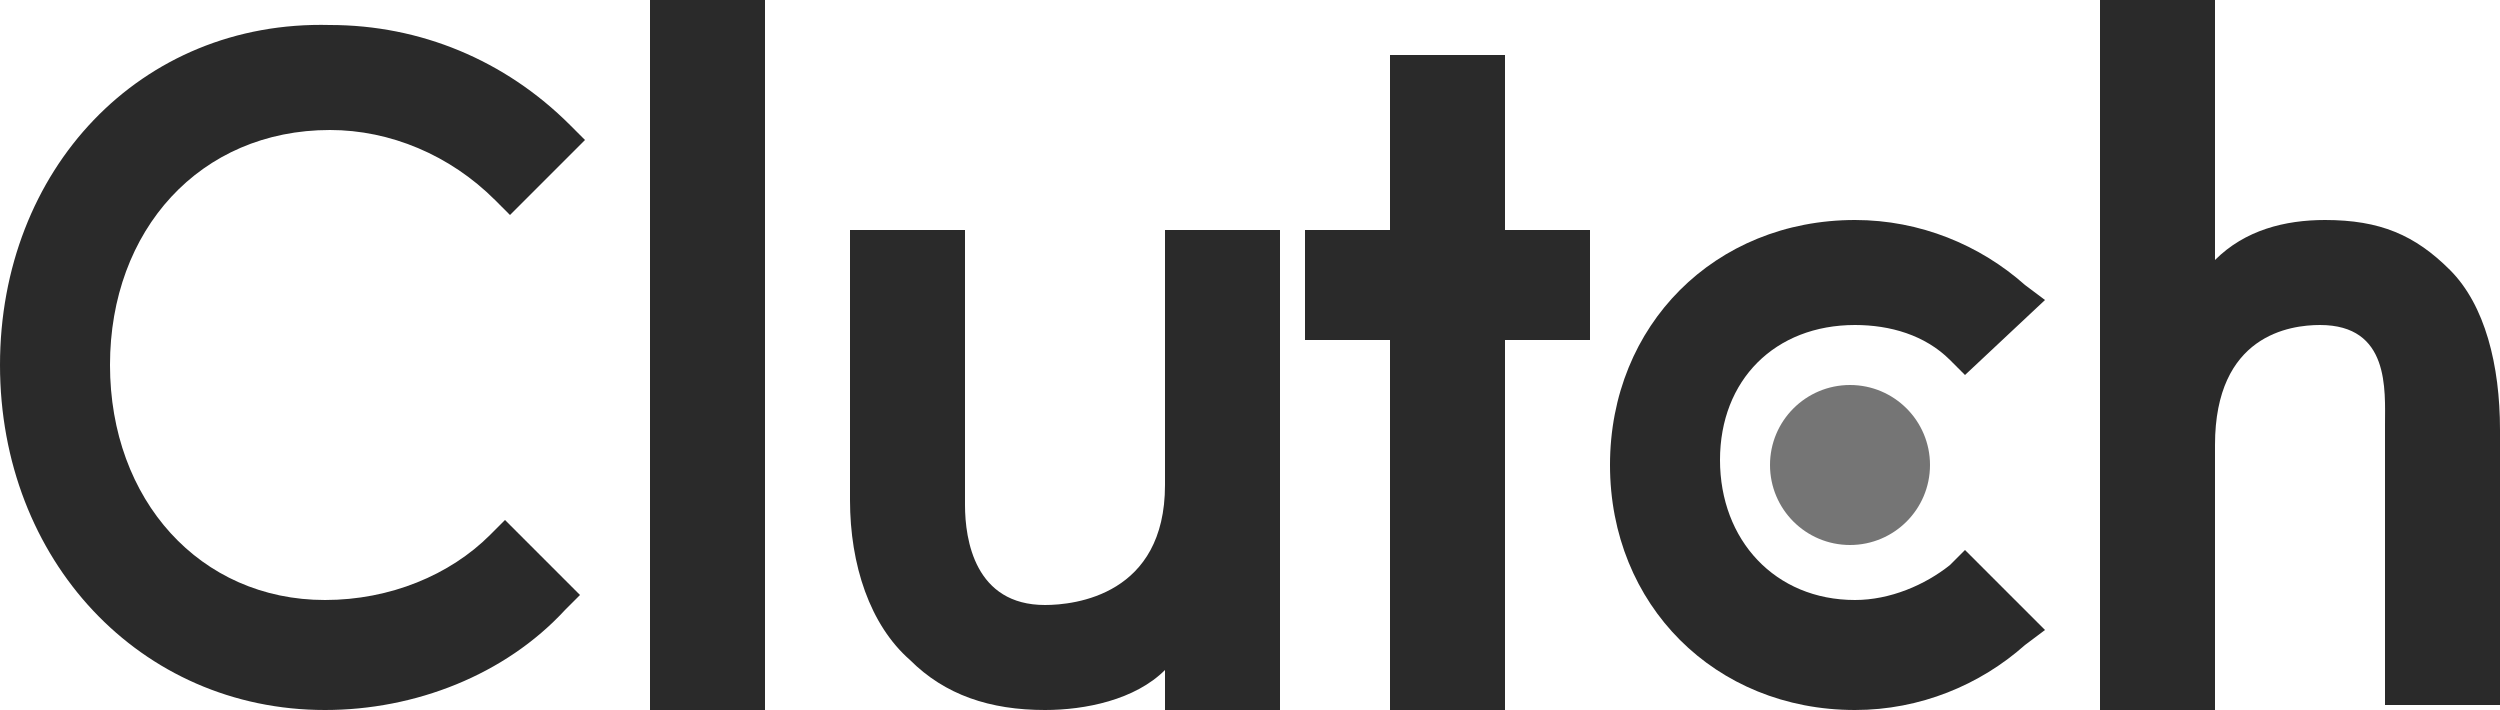 <?xml version="1.0" encoding="utf-8"?>
<!-- Generator: Adobe Illustrator 27.2.0, SVG Export Plug-In . SVG Version: 6.00 Build 0)  -->
<svg version="1.1" id="layer" xmlns="http://www.w3.org/2000/svg" xmlns:xlink="http://www.w3.org/1999/xlink" x="0px" y="0px"
	 viewBox="0 0 600 170.4" style="enable-background:new 0 0 600 170.4;" xml:space="preserve">
<style type="text/css">
	.st0{fill:#2A2A2A;}
	.st1{fill:#757575;}
</style>
<g>
	<path class="st0" d="M156,0h27.6v170.4H156V0z"/>
	<path class="st0" d="M279.6,116.4c0,26.4-21.6,28.8-28.8,28.8c-16.8,0-19.2-15.6-19.2-24v-66H204V120c0,15.6,4.8,30,14.4,38.4
		c8.4,8.4,19.2,12,32.4,12c9.6,0,21.6-2.4,28.8-9.6v9.6h27.6V55.2h-27.6C279.6,55.2,279.6,116.4,279.6,116.4z"/>
	<path class="st0" d="M361.2,13.2h-27.6v42h-20.4v26.4h20.4v88.8h27.6V81.6h20.4V55.2h-20.4V13.2z"/>
	<path class="st0" d="M468,135.6c-6,4.8-14.4,8.4-22.8,8.4c-19.2,0-32.4-14.4-32.4-33.6S426,78,445.2,78c8.4,0,16.8,2.4,22.8,8.4
		l3.6,3.6l19.2-18l-4.8-3.6c-10.8-9.6-25.2-15.6-40.8-15.6c-33.6,0-58.8,25.2-58.8,58.8s25.2,58.8,58.8,58.8c15.6,0,30-6,40.8-15.6
		l4.8-3.6L471.6,132L468,135.6z"/>
	<path class="st0" d="M588,64.8c-8.4-8.4-16.8-12-30-12c-9.6,0-19.2,2.4-26.4,9.6V0H504v170.4h27.6v-63.6c0-26.4,18-28.8,25.2-28.8
		c16.8,0,15.6,15.6,15.6,24v67.2H600v-66C600,87.6,596.4,73.2,588,64.8z"/>
	<circle class="st1" cx="444" cy="111.6" r="19.2"/>
	<path class="st0" d="M117.6,128.4C108,138,93.6,144,78,144c-30,0-51.6-24-51.6-56.4S48,31.2,79.2,31.2c14.4,0,28.8,6,39.6,16.8
		l3.6,3.6l18-18l-3.6-3.6c-15.6-15.6-36-24-57.6-24C33.6,4.8,0,40.8,0,87.6s33.6,82.8,78,82.8c21.6,0,43.2-8.4,57.6-24l3.6-3.6
		l-18-18L117.6,128.4z"/>
</g>
</svg>
